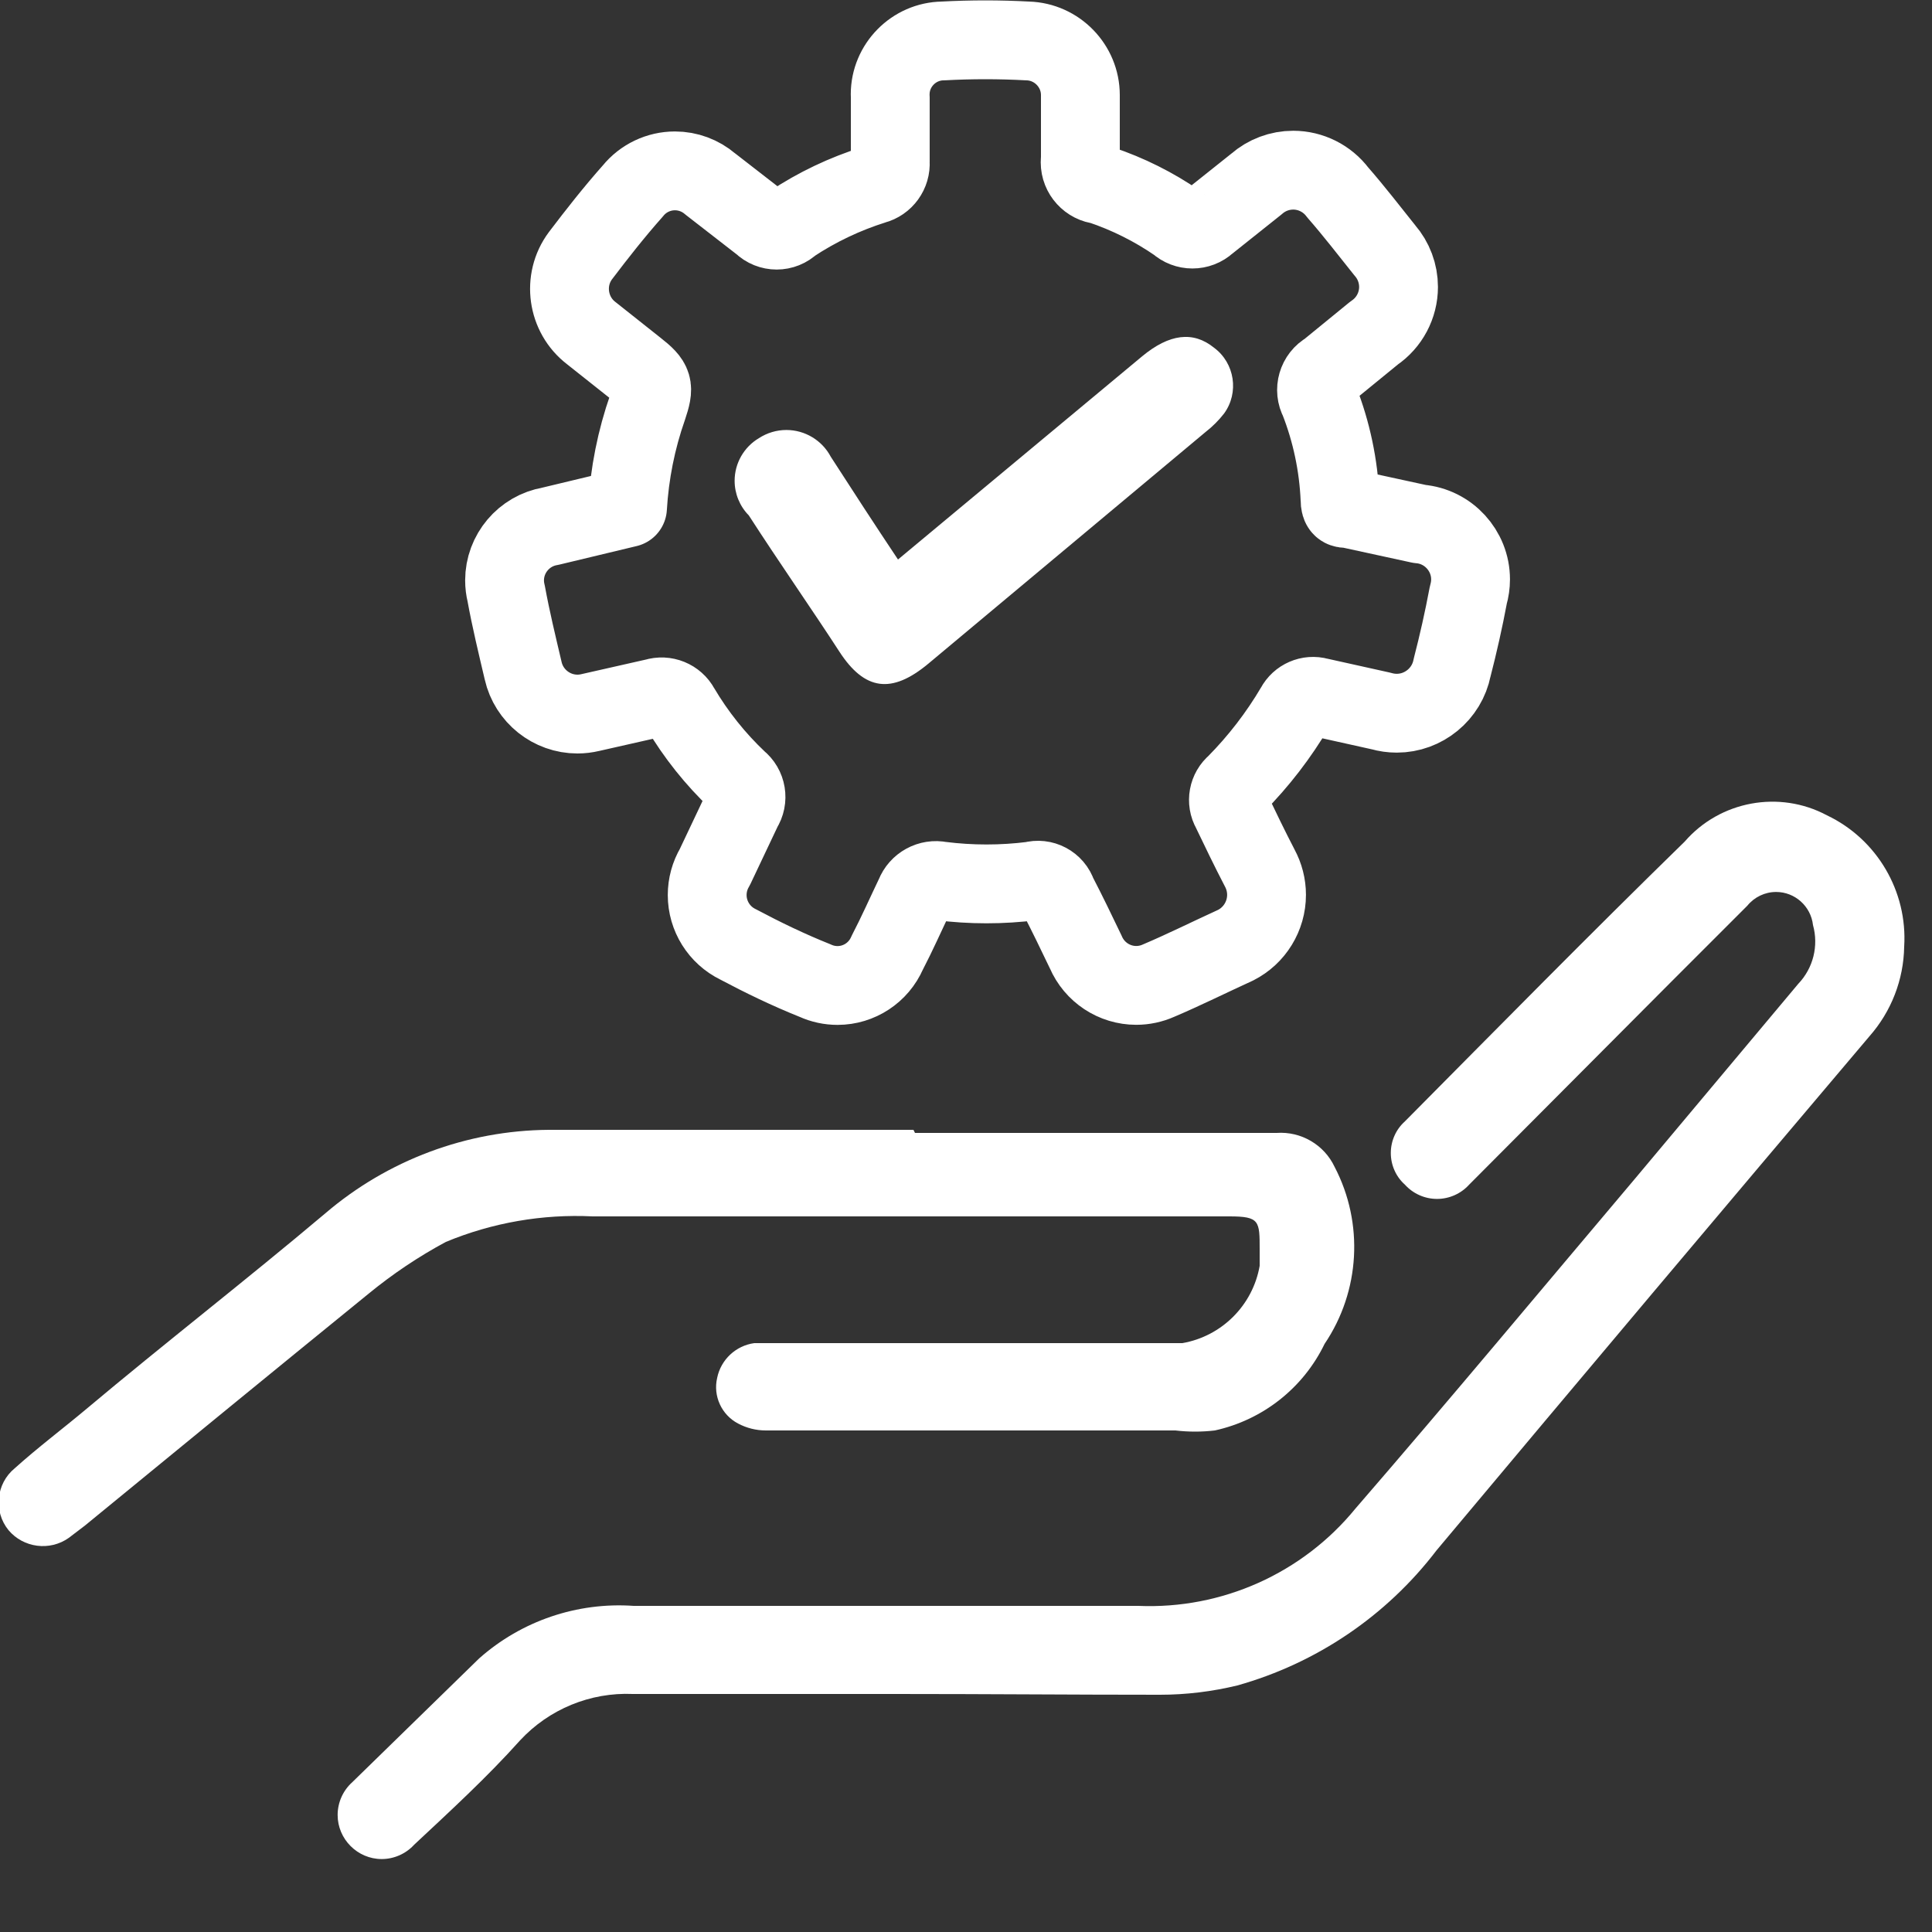 <?xml version="1.0" encoding="UTF-8" standalone="no"?>
<!DOCTYPE svg PUBLIC "-//W3C//DTD SVG 1.1//EN" "http://www.w3.org/Graphics/SVG/1.1/DTD/svg11.dtd">
<svg width="100%" height="100%" viewBox="0 0 25 25" version="1.1" xmlns="http://www.w3.org/2000/svg" xmlns:xlink="http://www.w3.org/1999/xlink" xml:space="preserve" xmlns:serif="http://www.serif.com/" style="fill-rule:evenodd;clip-rule:evenodd;stroke-linecap:round;stroke-linejoin:round;">
    <rect x="0" y="0" width="25" height="25" fill="#333333" stroke="none"/>
    <g transform="matrix(1,2.4493e-16,-2.4493e-16,1,-3.22,-1.94)">
        <path d="M14.81,23.86L11.41,23.86C10.859,23.836 10.325,24.056 9.95,24.46C9.52,24.94 9.05,25.37 8.58,25.81C8.472,25.928 8.319,25.996 8.159,25.996C7.846,25.996 7.589,25.738 7.589,25.426C7.589,25.263 7.659,25.108 7.78,25L9.42,23.4C9.968,22.914 10.689,22.669 11.42,22.72L17.95,22.72C19.032,22.766 20.075,22.299 20.76,21.46C21.98,20.05 23.17,18.62 24.37,17.2L26.49,14.67C26.683,14.468 26.755,14.179 26.68,13.91C26.653,13.668 26.447,13.482 26.203,13.482C26.058,13.482 25.921,13.548 25.83,13.66L24.83,14.66L22.23,17.27C22.124,17.387 21.973,17.454 21.815,17.454C21.657,17.454 21.506,17.387 21.4,17.27C21.283,17.166 21.217,17.016 21.217,16.86C21.217,16.704 21.283,16.554 21.4,16.45C22.6,15.24 23.8,14.02 25.02,12.83C25.477,12.303 26.245,12.161 26.86,12.49C27.508,12.798 27.905,13.474 27.86,14.19C27.853,14.618 27.693,15.029 27.41,15.35C25.53,17.57 23.663,19.787 21.81,22C21.163,22.848 20.257,23.462 19.23,23.75C18.903,23.829 18.567,23.87 18.23,23.87C17.09,23.87 16,23.86 14.81,23.86Z" style="fill:white;fill-rule:nonzero;"/>
    </g>
    <g transform="matrix(1,2.4493e-16,-2.4493e-16,1,-3.22,-1.94)">
        <path d="M15.06,16.6L19.74,16.6C20.056,16.578 20.355,16.753 20.49,17.04C20.87,17.768 20.82,18.649 20.36,19.33C20.084,19.901 19.56,20.314 18.94,20.45C18.771,20.47 18.599,20.47 18.43,20.45L13.13,20.45C13.004,20.45 12.881,20.419 12.77,20.36C12.557,20.248 12.445,20.004 12.5,19.77C12.548,19.534 12.741,19.353 12.98,19.32L18.52,19.32C19.03,19.231 19.431,18.83 19.52,18.32L19.52,18.11C19.52,17.74 19.52,17.68 19.13,17.68L10.89,17.68C10.24,17.648 9.591,17.761 8.99,18.01C8.636,18.2 8.301,18.425 7.99,18.68C6.76,19.68 5.54,20.68 4.32,21.68L4.11,21.84C3.865,22.014 3.523,21.97 3.33,21.74C3.133,21.498 3.169,21.138 3.41,20.94C3.71,20.67 4.03,20.43 4.34,20.17C5.34,19.33 6.41,18.5 7.43,17.64C8.236,16.951 9.26,16.568 10.32,16.56L15.04,16.56L15.06,16.6Z" style="fill:white;fill-rule:nonzero;"/>
    </g>
    <g transform="matrix(1,2.4493e-16,-2.4493e-16,1,-3.22,-1.94)">
        <path d="M21.59,8.72L20.67,8.52C20.6,8.52 20.56,8.52 20.56,8.4C20.541,7.961 20.45,7.529 20.29,7.12C20.216,6.986 20.266,6.814 20.4,6.74L21,6.25C21.198,6.116 21.317,5.892 21.317,5.653C21.317,5.479 21.254,5.311 21.14,5.18C20.94,4.93 20.74,4.67 20.53,4.43C20.394,4.249 20.18,4.142 19.954,4.142C19.78,4.142 19.611,4.205 19.48,4.32L18.84,4.83C18.733,4.929 18.567,4.929 18.46,4.83C18.152,4.617 17.815,4.449 17.46,4.33C17.312,4.316 17.197,4.19 17.197,4.041C17.197,4.027 17.198,4.014 17.2,4L17.2,3.17C17.2,2.793 16.896,2.481 16.52,2.47C16.154,2.45 15.786,2.45 15.42,2.47C15.045,2.475 14.739,2.785 14.739,3.16C14.739,3.173 14.739,3.187 14.74,3.2L14.74,4.04C14.749,4.174 14.66,4.297 14.53,4.33C14.151,4.449 13.791,4.62 13.46,4.84C13.355,4.944 13.185,4.944 13.08,4.84L12.41,4.32C12.283,4.211 12.121,4.151 11.954,4.151C11.743,4.151 11.543,4.246 11.41,4.41C11.17,4.68 10.95,4.96 10.73,5.25C10.497,5.564 10.56,6.012 10.87,6.25L11.45,6.71C11.68,6.89 11.69,6.94 11.6,7.21C11.453,7.629 11.366,8.067 11.34,8.51L10.34,8.75C10,8.808 9.749,9.105 9.749,9.45C9.749,9.507 9.756,9.564 9.77,9.62C9.83,9.95 9.91,10.28 9.99,10.62C10.064,10.946 10.357,11.18 10.692,11.18C10.749,11.18 10.805,11.173 10.86,11.16L11.7,10.97C11.824,10.931 11.959,10.986 12.02,11.1C12.225,11.447 12.477,11.763 12.77,12.04C12.88,12.126 12.906,12.283 12.83,12.4L12.47,13.16C12.405,13.27 12.371,13.394 12.371,13.522C12.371,13.793 12.526,14.041 12.77,14.16C13.09,14.33 13.42,14.49 13.77,14.63C13.86,14.671 13.958,14.692 14.058,14.692C14.336,14.692 14.589,14.526 14.7,14.27C14.83,14.02 14.94,13.77 15.06,13.52C15.111,13.388 15.251,13.311 15.39,13.34C15.785,13.39 16.185,13.39 16.58,13.34C16.714,13.301 16.857,13.377 16.9,13.51C17.03,13.76 17.15,14.01 17.27,14.26C17.382,14.521 17.639,14.691 17.923,14.691C18.022,14.691 18.12,14.67 18.21,14.63C18.54,14.49 18.86,14.33 19.21,14.17C19.454,14.046 19.609,13.794 19.609,13.519C19.609,13.397 19.578,13.277 19.52,13.17C19.39,12.92 19.27,12.67 19.15,12.42C19.087,12.311 19.113,12.17 19.21,12.09C19.507,11.79 19.766,11.454 19.98,11.09C20.037,10.982 20.162,10.927 20.28,10.96L21.09,11.14C21.156,11.159 21.225,11.169 21.294,11.169C21.641,11.169 21.943,10.921 22.01,10.58C22.09,10.27 22.16,9.96 22.22,9.64C22.239,9.574 22.249,9.506 22.249,9.437C22.249,9.065 21.961,8.751 21.59,8.72Z" style="fill:none;fill-rule:nonzero;stroke:white;stroke-width:1.02px;"/>
    </g>
    <g transform="matrix(1,2.4493e-16,-2.4493e-16,1,-3.22,-1.94)">
        <path d="M14.84,9.18L18,6.55C18.35,6.26 18.66,6.22 18.93,6.44C19.198,6.638 19.256,7.021 19.06,7.29C18.99,7.38 18.91,7.46 18.82,7.53L15.23,10.53C14.76,10.92 14.41,10.88 14.08,10.37C13.75,9.86 13.29,9.2 12.91,8.61C12.792,8.49 12.726,8.329 12.726,8.161C12.726,7.935 12.846,7.725 13.04,7.61C13.146,7.541 13.269,7.504 13.396,7.504C13.636,7.504 13.858,7.638 13.97,7.85C14.26,8.3 14.54,8.73 14.84,9.18Z" style="fill:white;fill-rule:nonzero;"/>
    </g>
</svg>
